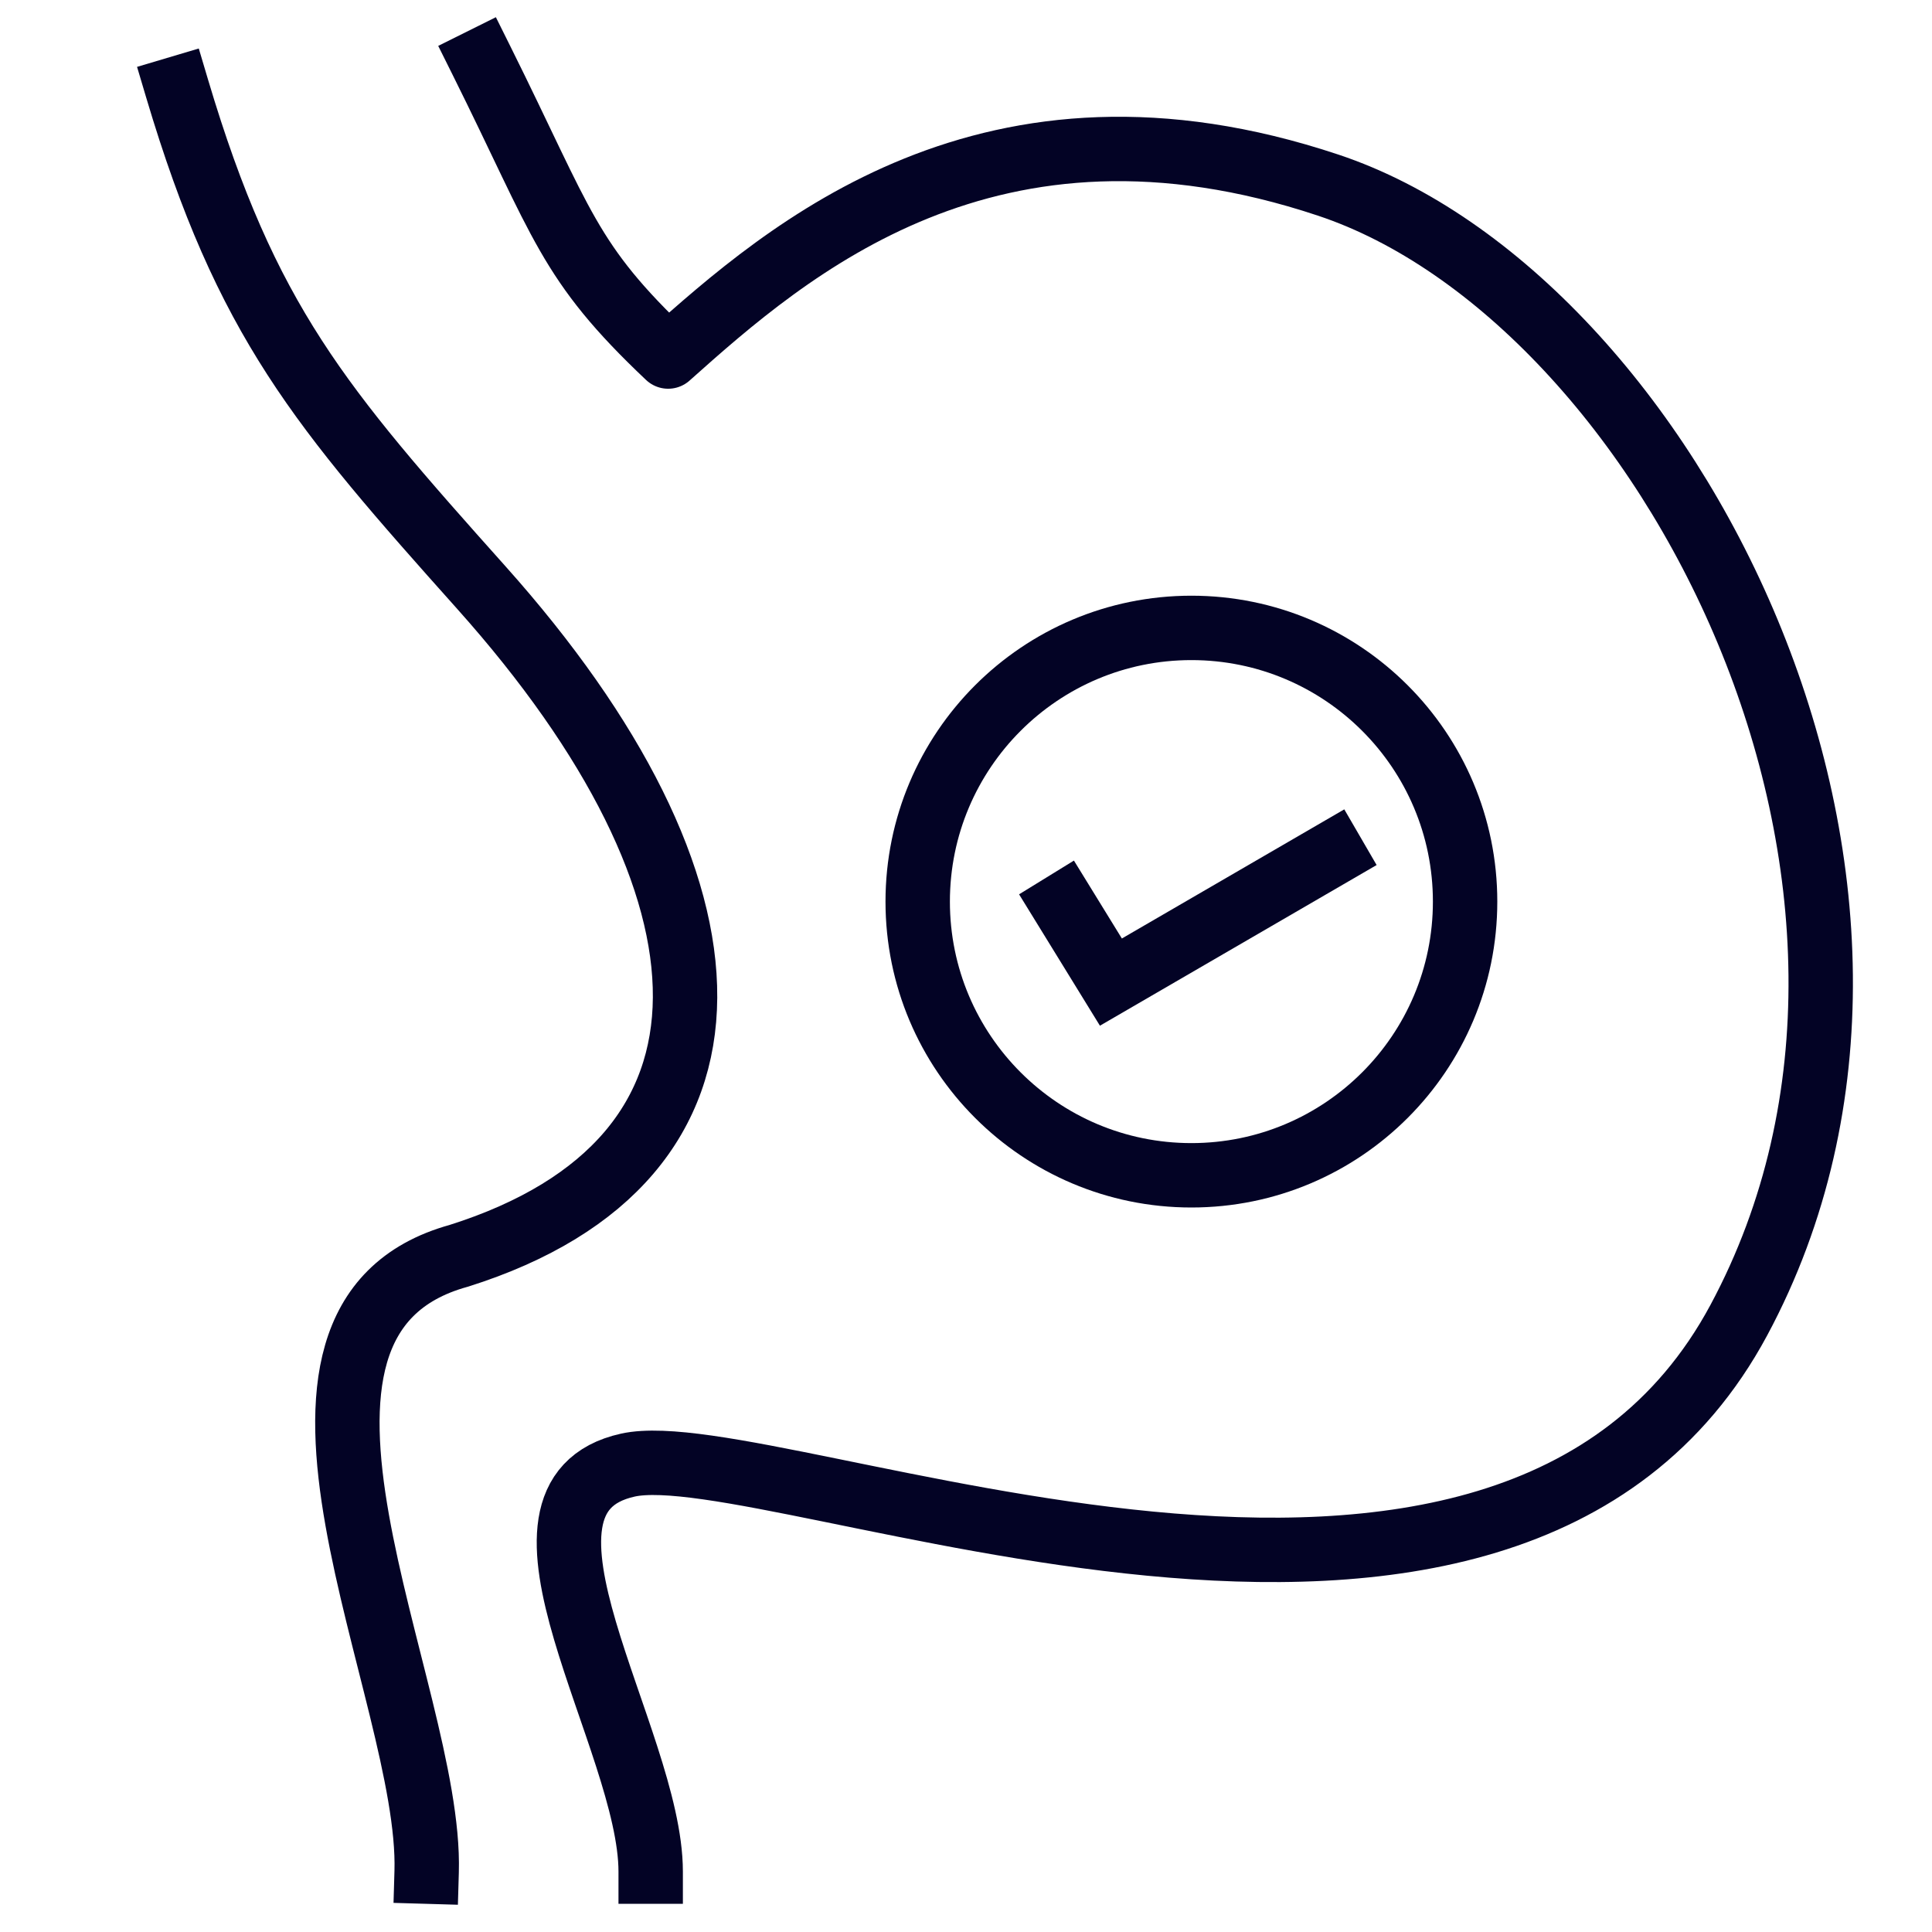<svg xmlns="http://www.w3.org/2000/svg" fill="none" viewBox="0 0 120 120" height="120" width="120">
<path stroke-linejoin="round" stroke-linecap="square" stroke-width="4" stroke="#030325" d="M40.415 116.25C40.415 108 30 92.989 39 91C48 89.011 93.5 109 108 82C122.5 55 103.5 18.5 82.5 11.5C61.5 4.5 48.956 15.483 41.5 22.145C35.255 16.24 35 14 29.9 3.75M11 5.5C15.299 19.946 19.856 25.263 29.9 36.5C46.5 55.072 47.5 72 28.5 78C14 82 26.828 105.017 26.5 116.25"></path>
<circle stroke-width="4" stroke="#030325" r="17" cy="56" cx="74"></circle>
<path stroke-width="4" stroke="#030325" d="M65 54.5L69 61L84.5 52"></path>
</svg>
